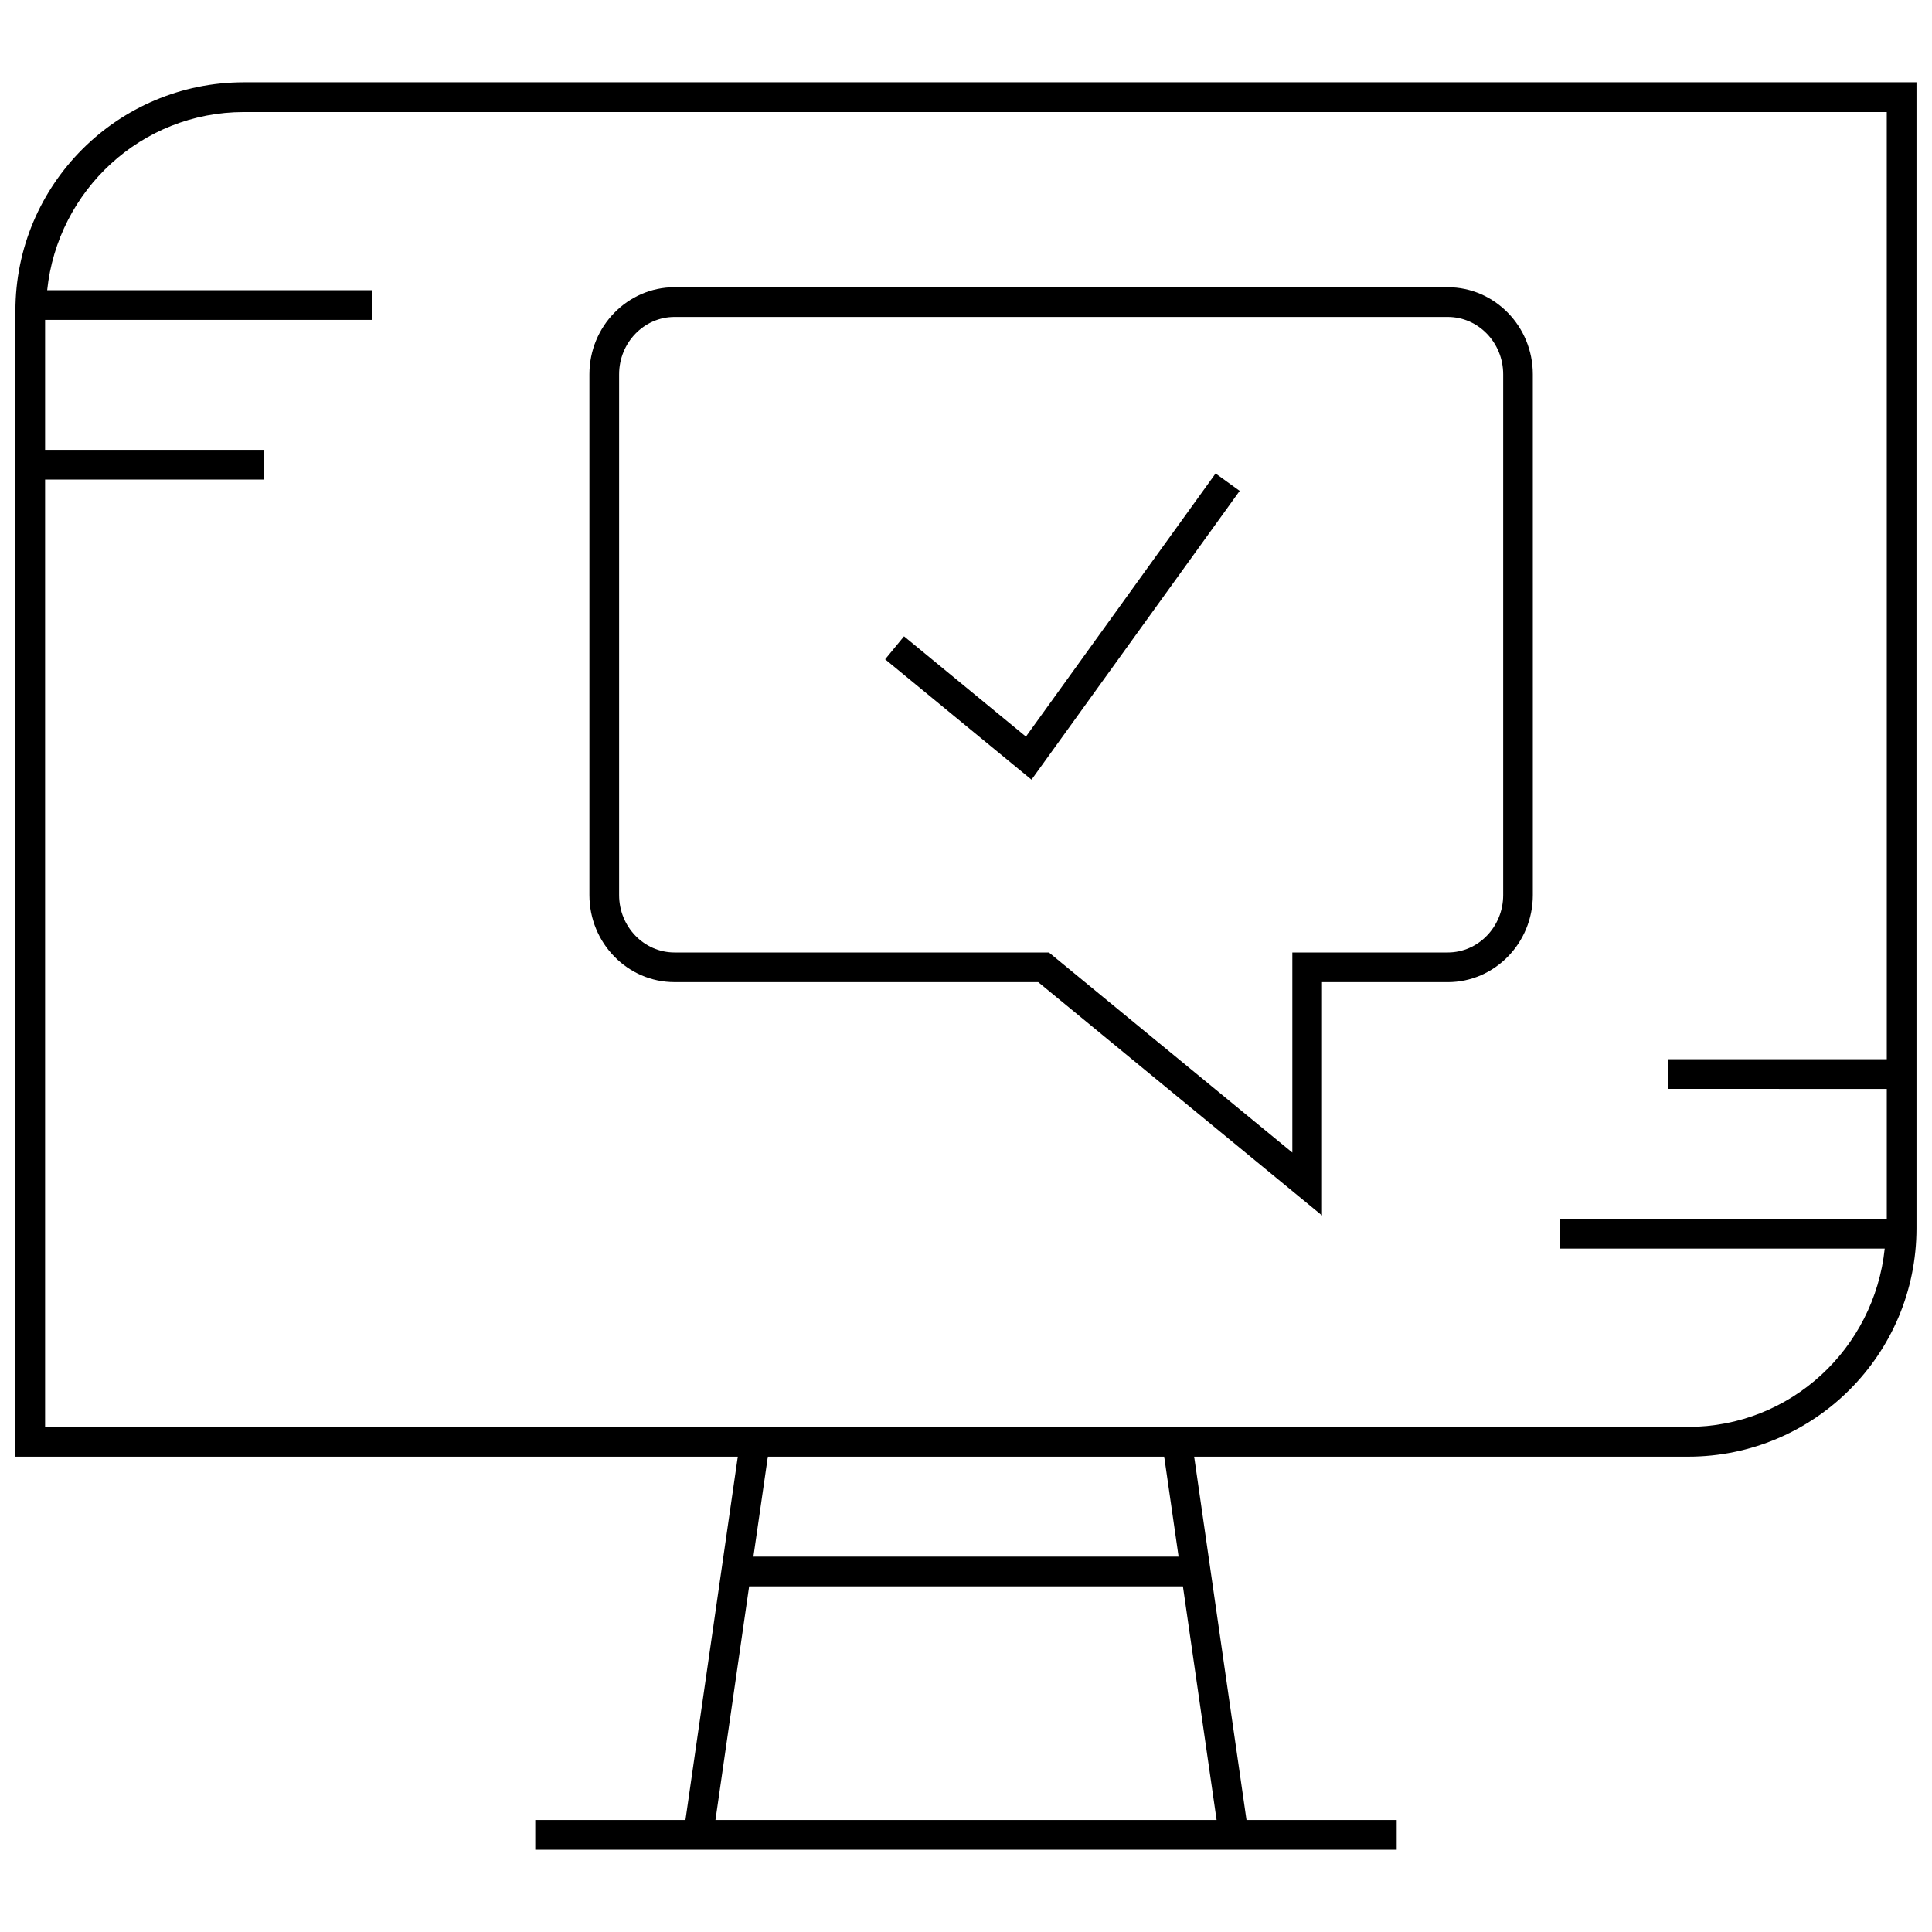 <?xml version="1.0" encoding="UTF-8"?>
<!-- Uploaded to: ICON Repo, www.svgrepo.com, Generator: ICON Repo Mixer Tools -->
<svg width="800px" height="800px" version="1.1" viewBox="144 144 512 512" xmlns="http://www.w3.org/2000/svg">
 <defs>
  <clipPath id="a">
   <path d="m148.09 165h503.81v470h-503.81z"/>
  </clipPath>
 </defs>
 <path d="m322.76 404.28h96.387l75.195 61.828v-61.828h33.312c12.438 0 22.562-10.344 22.562-23.082l-0.004-138c0-12.738-10.125-23.082-22.562-23.082h-204.89c-12.438 0-22.562 10.344-22.562 23.082v138.01c0 12.723 10.125 23.066 22.562 23.066zm-14.688-161.08c0-8.375 6.582-15.207 14.688-15.207h204.91c8.109 0 14.688 6.832 14.688 15.207v138.01c0 8.375-6.582 15.207-14.688 15.207h-41.188v53.027l-64.504-53.027h-99.219c-8.109 0-14.688-6.832-14.688-15.207z"/>
 <path d="m472.53 274.09-6.391-4.613-50.258 69.73-32.305-26.574-5.008 6.09 38.793 31.898z"/>
 <g clip-path="url(#a)">
  <path d="m148.09 226.36v303.67h191.43l-13.871 96.289-39.801 0.004v7.871h228.29v-7.871h-39.801l-13.871-96.289h130.89c33.441 0 60.535-27.109 60.535-60.535v-303.69h-443.27c-33.426 0-60.535 27.113-60.535 60.551zm185.51 399.96 8.926-61.922h114.96l8.926 61.922zm122.74-69.793h-112.68l3.824-26.496h105.04zm187.68-131.83h-57.891v7.871l57.891 0.004v34.449l-86.594-0.004v7.871h86.043c-2.754 26.48-24.922 47.262-52.129 47.262l-435.39 0.004v-251.07h57.891v-7.871h-57.891v-34.434h86.594v-7.871h-86.043c2.769-26.449 24.938-47.215 52.113-47.215h435.4z"/>
 </g>
</svg>